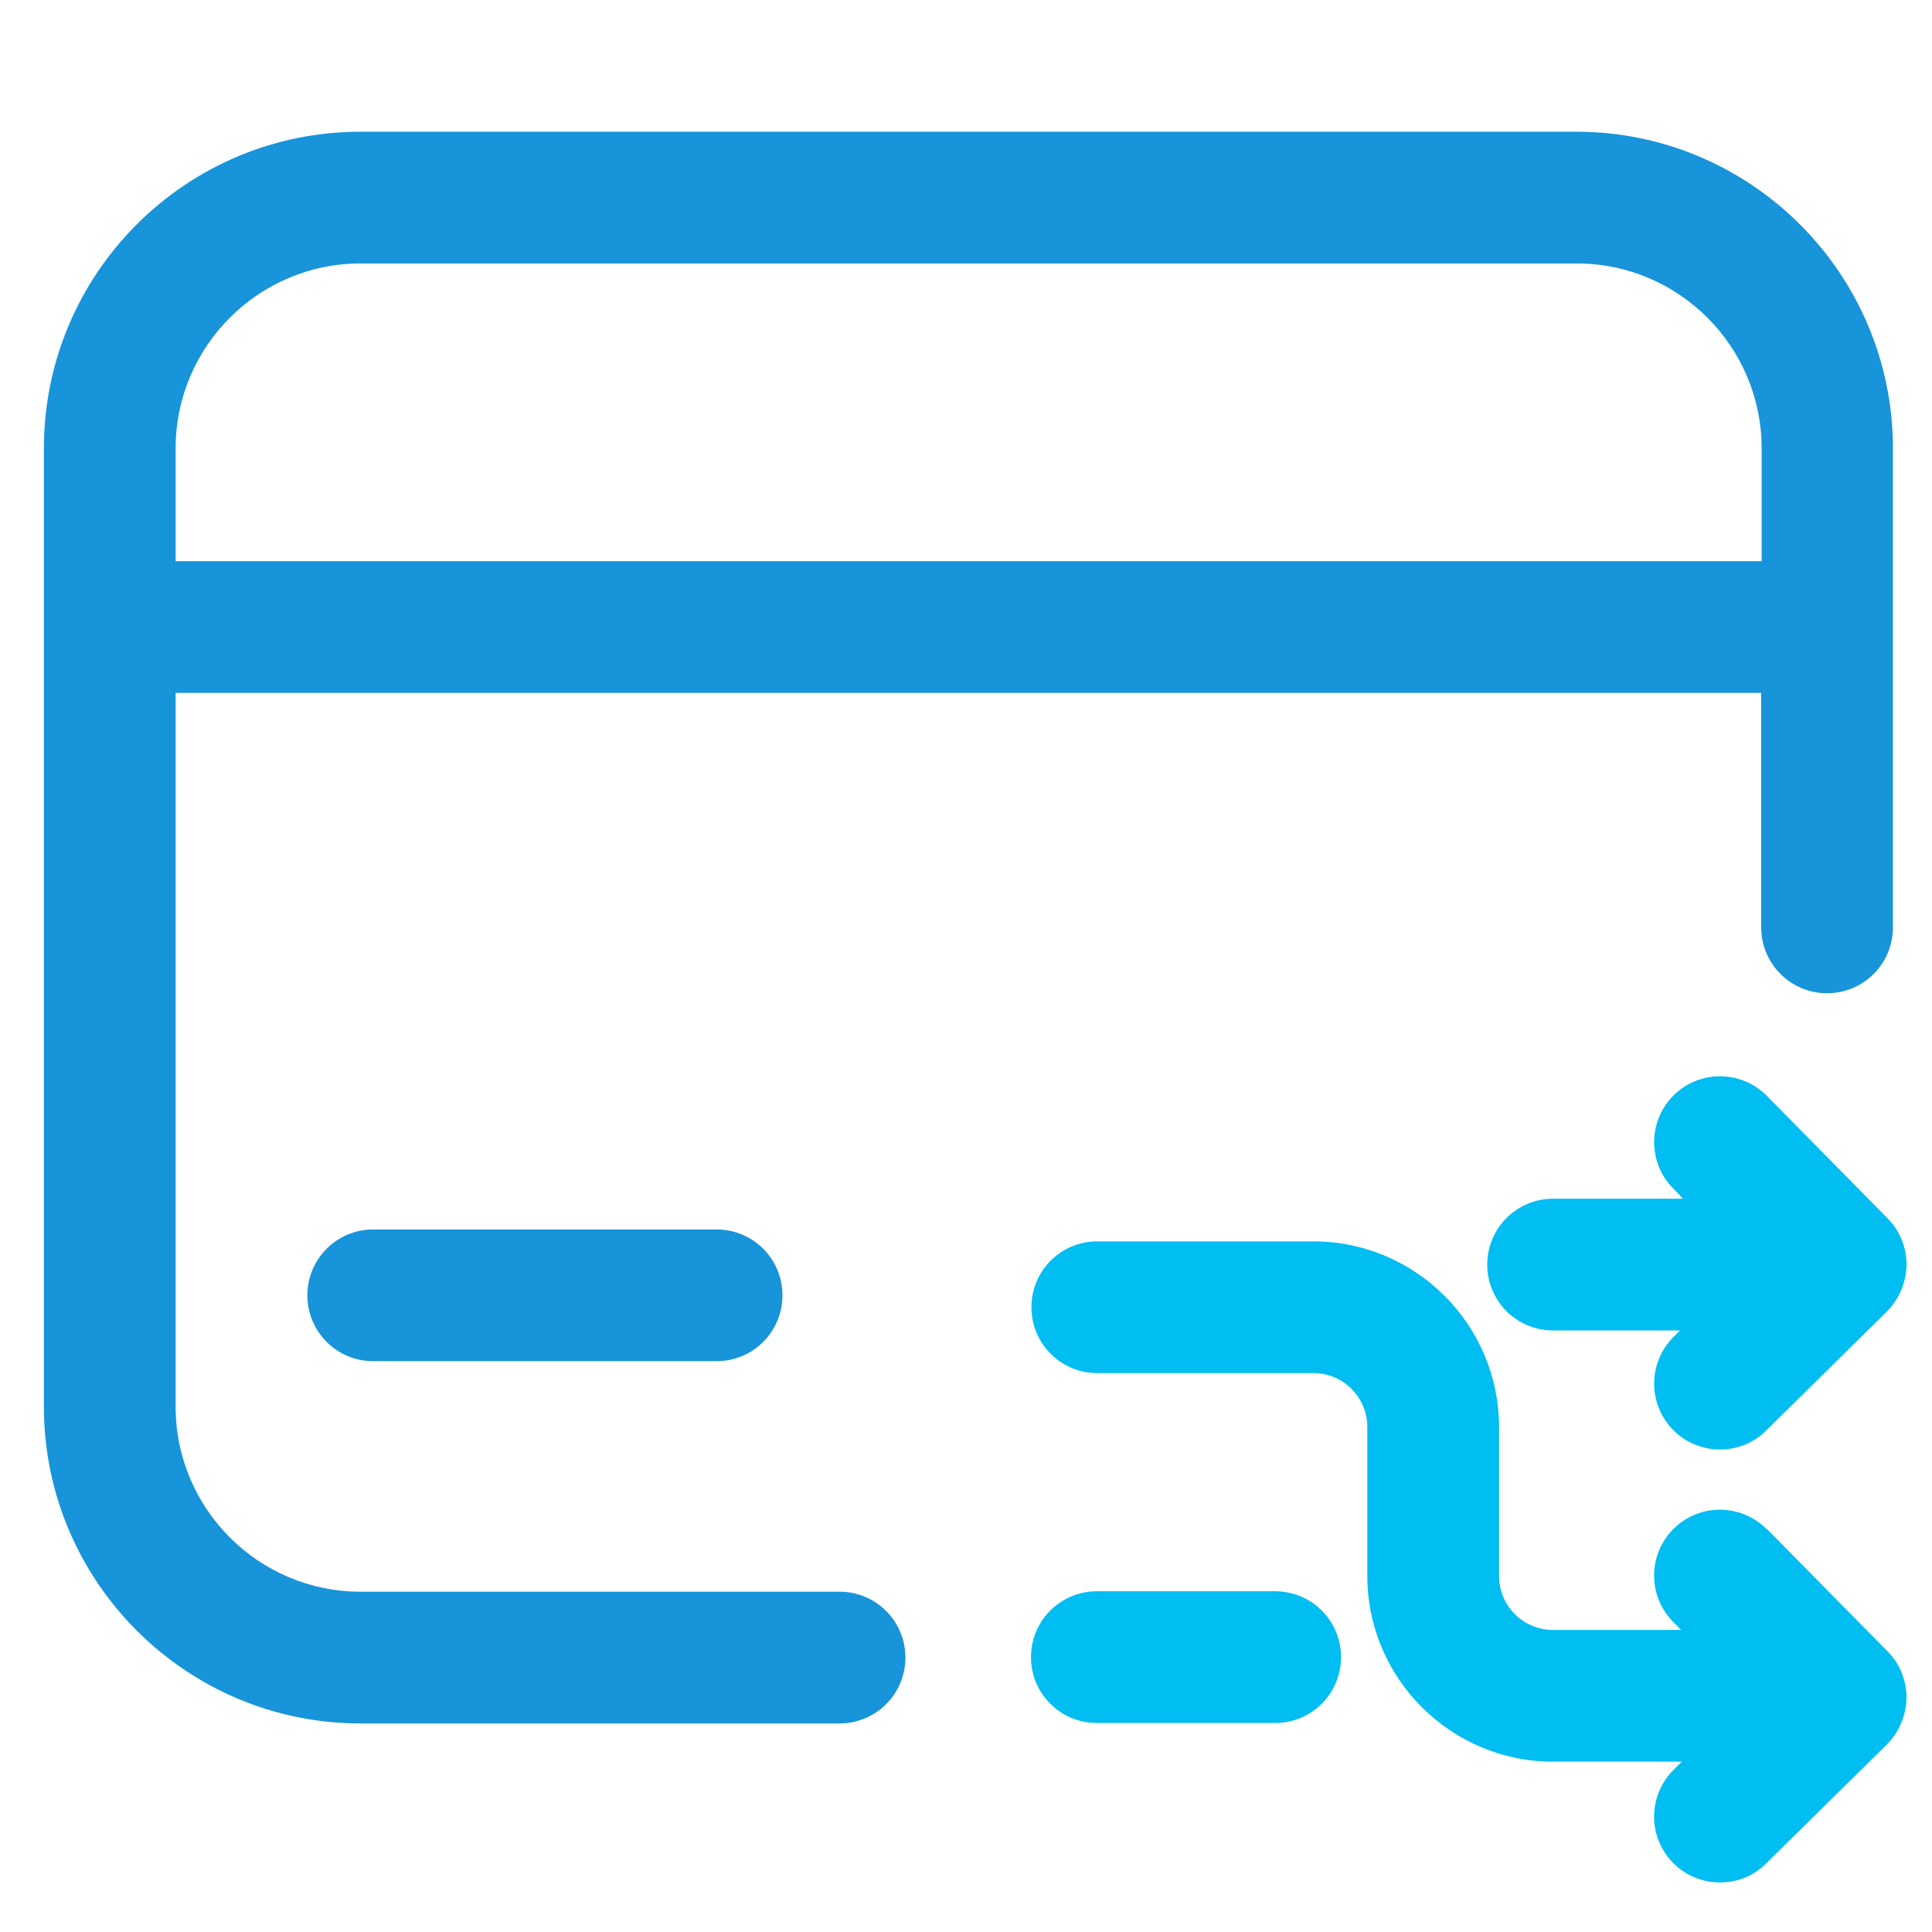 <svg width="44" height="44" viewBox="0 0 44 44" fill="none" xmlns="http://www.w3.org/2000/svg">
<path d="M35.9 3H8.21C4.23 3 1 6.23 1 10.21V32.04C1 36.01 4.23 39.25 8.21 39.25H19.12C19.95 39.25 20.62 38.58 20.62 37.75C20.62 36.92 19.95 36.25 19.12 36.25H8.21C5.89 36.25 4 34.36 4 32.04V15.78H40.11V21.12C40.11 21.95 40.78 22.62 41.61 22.62C42.44 22.62 43.11 21.95 43.11 21.12V10.21C43.11 6.24 39.88 3 35.9 3ZM4 12.78V10.21C4 7.89 5.89 6 8.21 6H35.91C38.23 6 40.12 7.89 40.12 10.21V12.78H4Z" fill="#1794DA"/>
<path d="M16.32 31H8.5C7.67 31 7 30.33 7 29.5C7 28.67 7.67 28 8.5 28H16.32C17.15 28 17.82 28.67 17.82 29.5C17.82 30.33 17.15 31 16.32 31Z" fill="#1794DA"/>
<path d="M35.371 30.3H38.261L38.121 30.441C37.531 31.02 37.521 31.971 38.101 32.56C38.391 32.861 38.781 33.011 39.171 33.011C39.561 33.011 39.931 32.87 40.221 32.581L42.971 29.87C43.251 29.59 43.411 29.21 43.421 28.811C43.421 28.41 43.271 28.03 42.991 27.75L40.241 24.96C39.661 24.37 38.711 24.36 38.121 24.941C37.531 25.52 37.521 26.471 38.101 27.061L38.331 27.3H35.371C34.541 27.3 33.871 27.971 33.871 28.8C33.871 29.631 34.541 30.3 35.371 30.3Z" fill="#00BDF2"/>
<path d="M29.041 36.24H24.98C24.151 36.24 23.48 36.91 23.48 37.74C23.48 38.57 24.151 39.24 24.98 39.24H29.041C29.87 39.24 30.541 38.57 30.541 37.74C30.541 36.91 29.87 36.24 29.041 36.24Z" fill="#00BDF2"/>
<path d="M40.24 34.831C39.66 34.242 38.71 34.231 38.12 34.812C37.53 35.392 37.52 36.342 38.1 36.931L38.29 37.121H35.37C34.69 37.121 34.14 36.572 34.14 35.892V32.502C34.14 30.172 32.24 28.271 29.91 28.271H24.99C24.16 28.271 23.49 28.942 23.49 29.771C23.49 30.602 24.16 31.271 24.99 31.271H29.91C30.59 31.271 31.14 31.822 31.14 32.502V35.892C31.14 38.221 33.04 40.121 35.37 40.121H38.3L38.12 40.301C37.53 40.882 37.52 41.831 38.1 42.422C38.39 42.721 38.78 42.871 39.17 42.871C39.56 42.871 39.93 42.731 40.22 42.441L42.97 39.731C43.25 39.452 43.41 39.072 43.42 38.672C43.42 38.272 43.27 37.892 42.99 37.611L40.24 34.822V34.831Z" fill="#00BDF2"/>
</svg>
